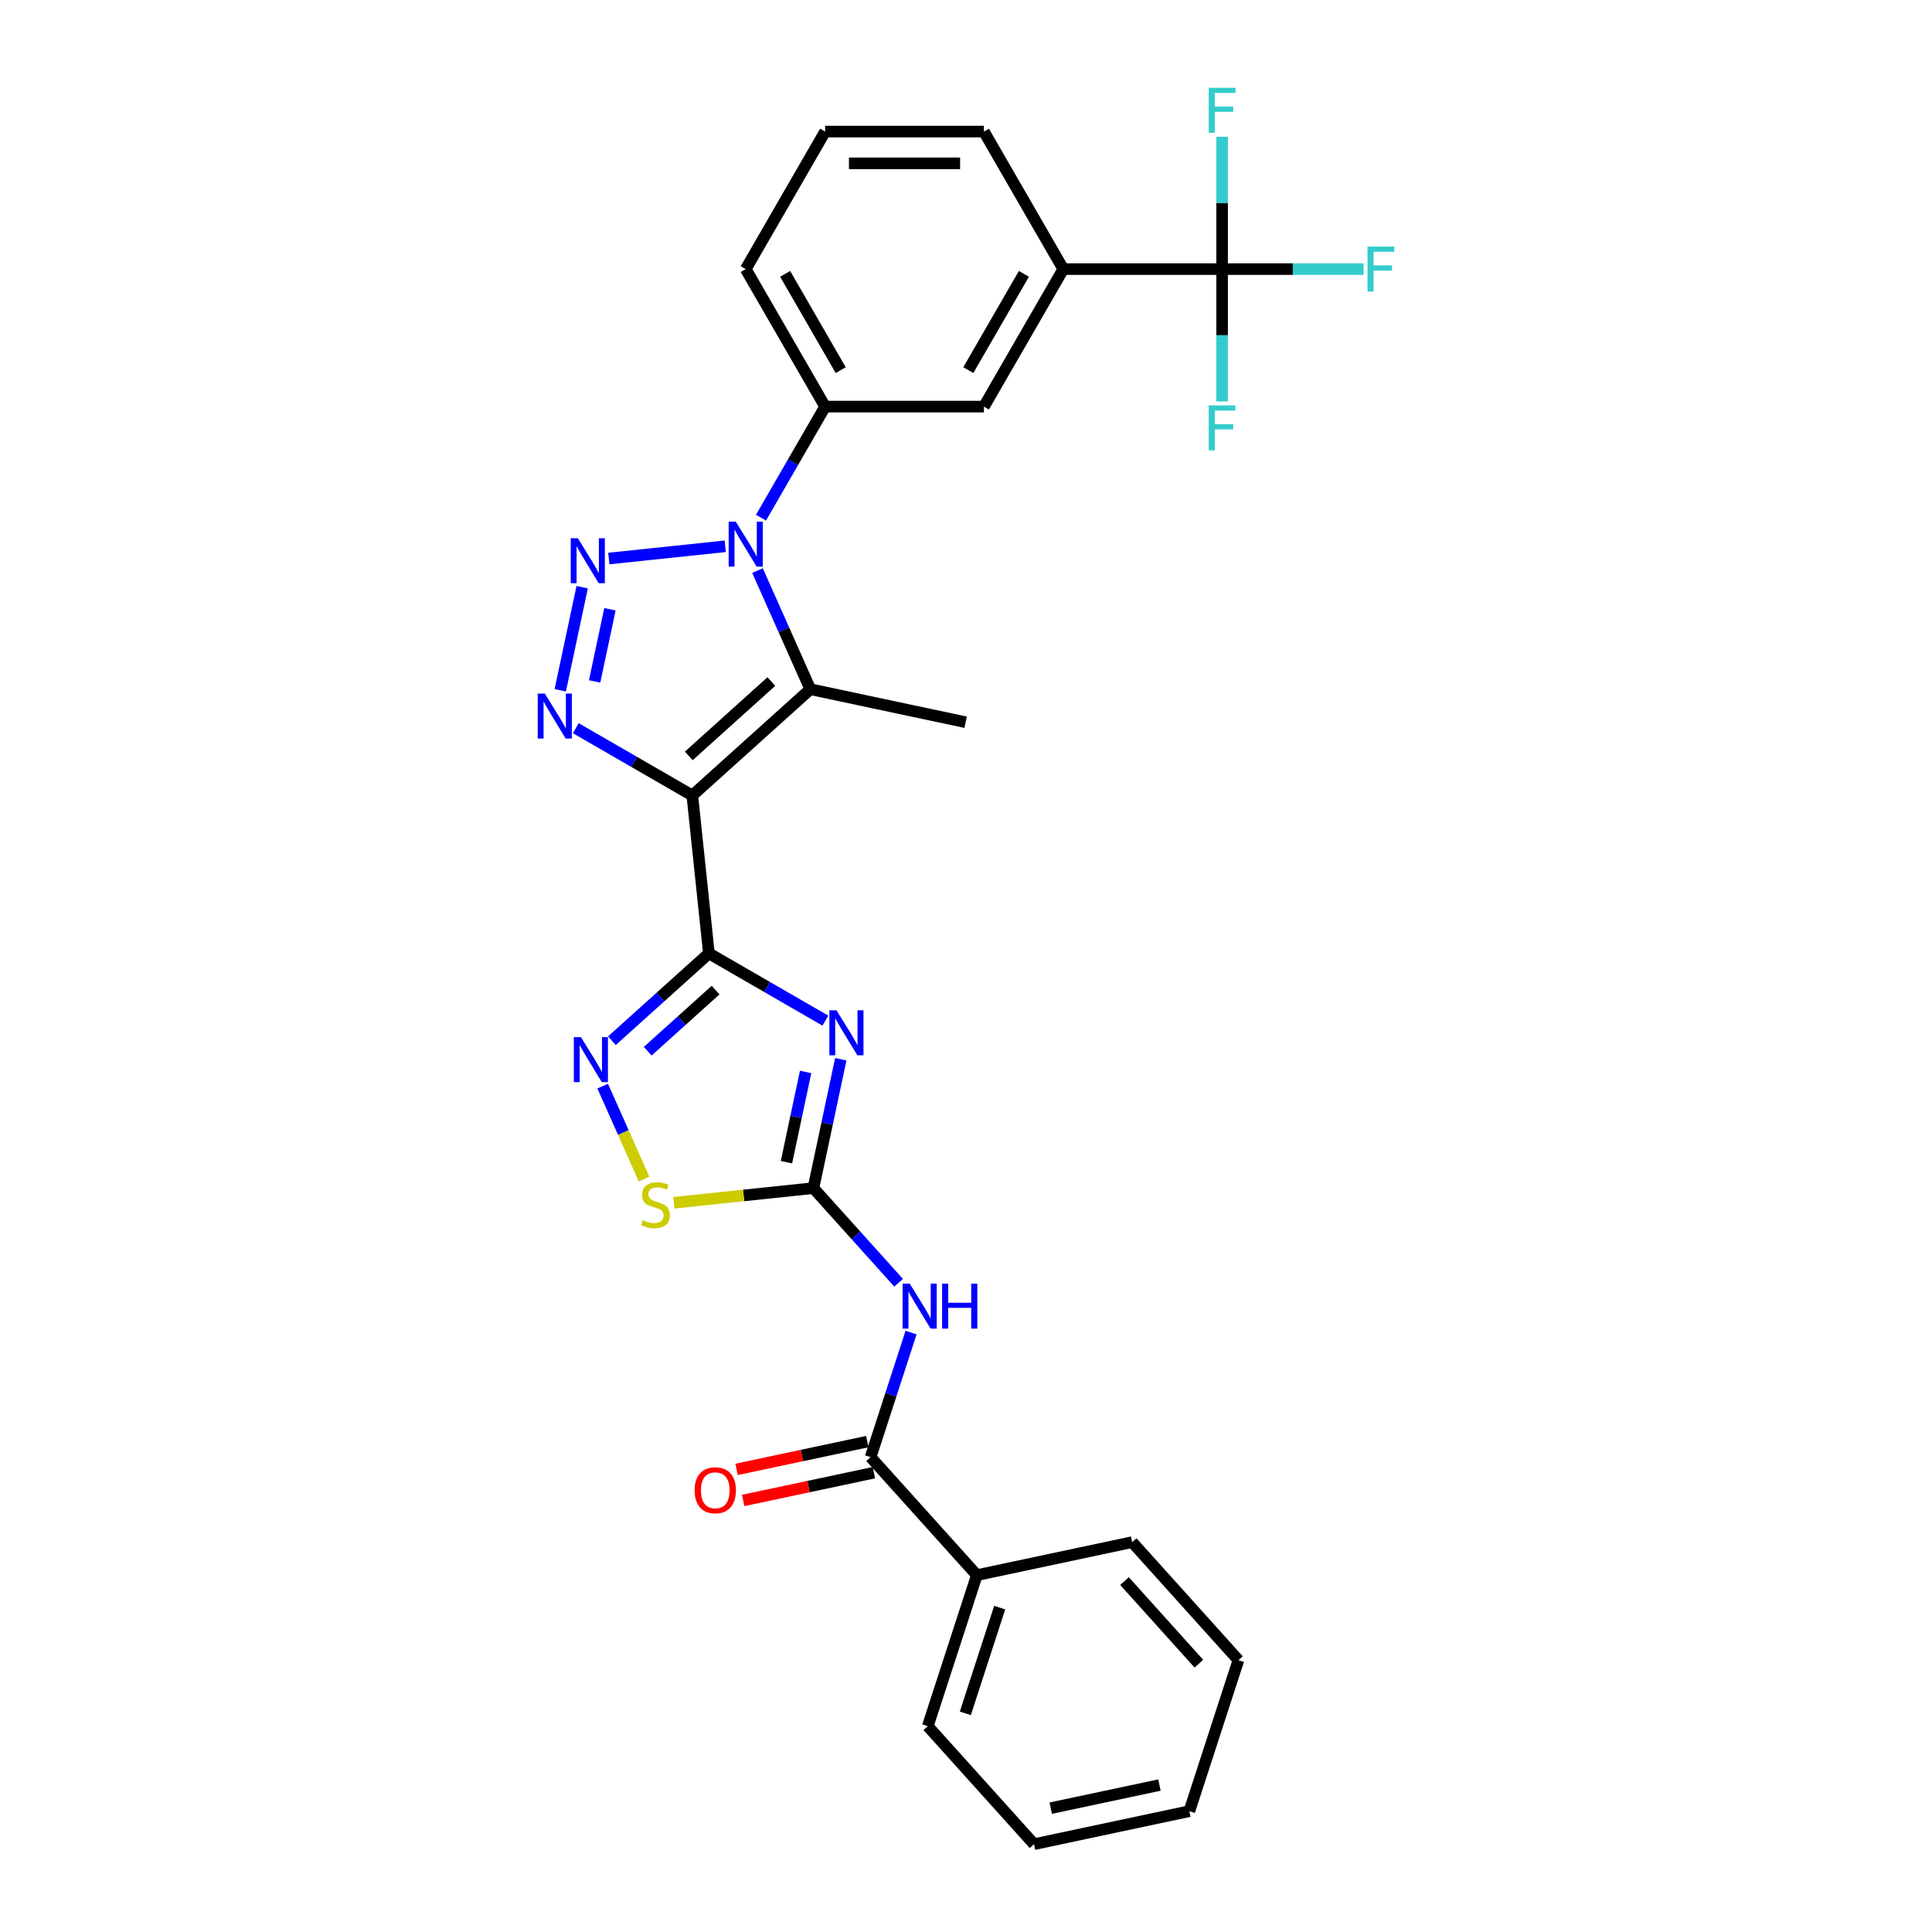 <?xml version='1.0' encoding='iso-8859-1'?>
<svg version='1.1' baseProfile='full'
              xmlns='http://www.w3.org/2000/svg'
                      xmlns:rdkit='http://www.rdkit.org/xml'
                      xmlns:xlink='http://www.w3.org/1999/xlink'
                  xml:space='preserve'
width='1000px' height='1000px' viewBox='0 0 1000 1000'>
<!-- END OF HEADER -->
<rect style='opacity:1.0;fill:#FFFFFF;stroke:none' width='1000' height='1000' x='0' y='0'> </rect>
<path class='bond-0' d='M 358.334,411.73 L 366.926,493.472' style='fill:none;fill-rule:evenodd;stroke:#000000;stroke-width:6px;stroke-linecap:butt;stroke-linejoin:miter;stroke-opacity:1' />
<path class='bond-4' d='M 358.334,411.73 L 328.185,394.323' style='fill:none;fill-rule:evenodd;stroke:#000000;stroke-width:6px;stroke-linecap:butt;stroke-linejoin:miter;stroke-opacity:1' />
<path class='bond-4' d='M 328.185,394.323 L 298.036,376.917' style='fill:none;fill-rule:evenodd;stroke:#0000FF;stroke-width:6px;stroke-linecap:butt;stroke-linejoin:miter;stroke-opacity:1' />
<path class='bond-5' d='M 358.334,411.73 L 419.415,356.733' style='fill:none;fill-rule:evenodd;stroke:#000000;stroke-width:6px;stroke-linecap:butt;stroke-linejoin:miter;stroke-opacity:1' />
<path class='bond-5' d='M 356.497,391.264 L 399.253,352.766' style='fill:none;fill-rule:evenodd;stroke:#000000;stroke-width:6px;stroke-linecap:butt;stroke-linejoin:miter;stroke-opacity:1' />
<path class='bond-3' d='M 366.926,493.472 L 397.075,510.879' style='fill:none;fill-rule:evenodd;stroke:#000000;stroke-width:6px;stroke-linecap:butt;stroke-linejoin:miter;stroke-opacity:1' />
<path class='bond-3' d='M 397.075,510.879 L 427.224,528.285' style='fill:none;fill-rule:evenodd;stroke:#0000FF;stroke-width:6px;stroke-linecap:butt;stroke-linejoin:miter;stroke-opacity:1' />
<path class='bond-7' d='M 366.926,493.472 L 341.826,516.071' style='fill:none;fill-rule:evenodd;stroke:#000000;stroke-width:6px;stroke-linecap:butt;stroke-linejoin:miter;stroke-opacity:1' />
<path class='bond-7' d='M 341.826,516.071 L 316.727,538.671' style='fill:none;fill-rule:evenodd;stroke:#0000FF;stroke-width:6px;stroke-linecap:butt;stroke-linejoin:miter;stroke-opacity:1' />
<path class='bond-7' d='M 370.395,512.468 L 352.826,528.288' style='fill:none;fill-rule:evenodd;stroke:#000000;stroke-width:6px;stroke-linecap:butt;stroke-linejoin:miter;stroke-opacity:1' />
<path class='bond-7' d='M 352.826,528.288 L 335.256,544.107' style='fill:none;fill-rule:evenodd;stroke:#0000FF;stroke-width:6px;stroke-linecap:butt;stroke-linejoin:miter;stroke-opacity:1' />
<path class='bond-1' d='M 301.332,303.931 L 289.99,357.291' style='fill:none;fill-rule:evenodd;stroke:#0000FF;stroke-width:6px;stroke-linecap:butt;stroke-linejoin:miter;stroke-opacity:1' />
<path class='bond-1' d='M 315.71,315.353 L 307.77,352.704' style='fill:none;fill-rule:evenodd;stroke:#0000FF;stroke-width:6px;stroke-linecap:butt;stroke-linejoin:miter;stroke-opacity:1' />
<path class='bond-29' d='M 315.125,289.094 L 375.376,282.761' style='fill:none;fill-rule:evenodd;stroke:#0000FF;stroke-width:6px;stroke-linecap:butt;stroke-linejoin:miter;stroke-opacity:1' />
<path class='bond-2' d='M 392.081,295.34 L 405.748,326.036' style='fill:none;fill-rule:evenodd;stroke:#0000FF;stroke-width:6px;stroke-linecap:butt;stroke-linejoin:miter;stroke-opacity:1' />
<path class='bond-2' d='M 405.748,326.036 L 419.415,356.733' style='fill:none;fill-rule:evenodd;stroke:#000000;stroke-width:6px;stroke-linecap:butt;stroke-linejoin:miter;stroke-opacity:1' />
<path class='bond-12' d='M 393.89,267.953 L 410.485,239.209' style='fill:none;fill-rule:evenodd;stroke:#0000FF;stroke-width:6px;stroke-linecap:butt;stroke-linejoin:miter;stroke-opacity:1' />
<path class='bond-12' d='M 410.485,239.209 L 427.08,210.466' style='fill:none;fill-rule:evenodd;stroke:#000000;stroke-width:6px;stroke-linecap:butt;stroke-linejoin:miter;stroke-opacity:1' />
<path class='bond-6' d='M 435.196,548.261 L 428.107,581.613' style='fill:none;fill-rule:evenodd;stroke:#0000FF;stroke-width:6px;stroke-linecap:butt;stroke-linejoin:miter;stroke-opacity:1' />
<path class='bond-6' d='M 428.107,581.613 L 421.017,614.964' style='fill:none;fill-rule:evenodd;stroke:#000000;stroke-width:6px;stroke-linecap:butt;stroke-linejoin:miter;stroke-opacity:1' />
<path class='bond-6' d='M 416.99,554.849 L 412.027,578.195' style='fill:none;fill-rule:evenodd;stroke:#0000FF;stroke-width:6px;stroke-linecap:butt;stroke-linejoin:miter;stroke-opacity:1' />
<path class='bond-6' d='M 412.027,578.195 L 407.065,601.541' style='fill:none;fill-rule:evenodd;stroke:#000000;stroke-width:6px;stroke-linecap:butt;stroke-linejoin:miter;stroke-opacity:1' />
<path class='bond-20' d='M 419.415,356.733 L 499.811,373.821' style='fill:none;fill-rule:evenodd;stroke:#000000;stroke-width:6px;stroke-linecap:butt;stroke-linejoin:miter;stroke-opacity:1' />
<path class='bond-8' d='M 421.017,614.964 L 443.075,639.462' style='fill:none;fill-rule:evenodd;stroke:#000000;stroke-width:6px;stroke-linecap:butt;stroke-linejoin:miter;stroke-opacity:1' />
<path class='bond-8' d='M 443.075,639.462 L 465.133,663.959' style='fill:none;fill-rule:evenodd;stroke:#0000FF;stroke-width:6px;stroke-linecap:butt;stroke-linejoin:miter;stroke-opacity:1' />
<path class='bond-30' d='M 421.017,614.964 L 384.905,618.76' style='fill:none;fill-rule:evenodd;stroke:#000000;stroke-width:6px;stroke-linecap:butt;stroke-linejoin:miter;stroke-opacity:1' />
<path class='bond-30' d='M 384.905,618.76 L 348.793,622.555' style='fill:none;fill-rule:evenodd;stroke:#CCCC00;stroke-width:6px;stroke-linecap:butt;stroke-linejoin:miter;stroke-opacity:1' />
<path class='bond-10' d='M 311.941,562.163 L 322.651,586.216' style='fill:none;fill-rule:evenodd;stroke:#0000FF;stroke-width:6px;stroke-linecap:butt;stroke-linejoin:miter;stroke-opacity:1' />
<path class='bond-10' d='M 322.651,586.216 L 333.36,610.27' style='fill:none;fill-rule:evenodd;stroke:#CCCC00;stroke-width:6px;stroke-linecap:butt;stroke-linejoin:miter;stroke-opacity:1' />
<path class='bond-11' d='M 471.566,689.738 L 461.091,721.976' style='fill:none;fill-rule:evenodd;stroke:#0000FF;stroke-width:6px;stroke-linecap:butt;stroke-linejoin:miter;stroke-opacity:1' />
<path class='bond-11' d='M 461.091,721.976 L 450.616,754.215' style='fill:none;fill-rule:evenodd;stroke:#000000;stroke-width:6px;stroke-linecap:butt;stroke-linejoin:miter;stroke-opacity:1' />
<path class='bond-9' d='M 632.561,139.285 L 550.369,139.285' style='fill:none;fill-rule:evenodd;stroke:#000000;stroke-width:6px;stroke-linecap:butt;stroke-linejoin:miter;stroke-opacity:1' />
<path class='bond-17' d='M 632.561,139.285 L 669.169,139.285' style='fill:none;fill-rule:evenodd;stroke:#000000;stroke-width:6px;stroke-linecap:butt;stroke-linejoin:miter;stroke-opacity:1' />
<path class='bond-17' d='M 669.169,139.285 L 705.778,139.285' style='fill:none;fill-rule:evenodd;stroke:#33CCCC;stroke-width:6px;stroke-linecap:butt;stroke-linejoin:miter;stroke-opacity:1' />
<path class='bond-18' d='M 632.561,139.285 L 632.561,173.535' style='fill:none;fill-rule:evenodd;stroke:#000000;stroke-width:6px;stroke-linecap:butt;stroke-linejoin:miter;stroke-opacity:1' />
<path class='bond-18' d='M 632.561,173.535 L 632.561,207.784' style='fill:none;fill-rule:evenodd;stroke:#33CCCC;stroke-width:6px;stroke-linecap:butt;stroke-linejoin:miter;stroke-opacity:1' />
<path class='bond-19' d='M 632.561,139.285 L 632.561,105.036' style='fill:none;fill-rule:evenodd;stroke:#000000;stroke-width:6px;stroke-linecap:butt;stroke-linejoin:miter;stroke-opacity:1' />
<path class='bond-19' d='M 632.561,105.036 L 632.561,70.786' style='fill:none;fill-rule:evenodd;stroke:#33CCCC;stroke-width:6px;stroke-linecap:butt;stroke-linejoin:miter;stroke-opacity:1' />
<path class='bond-15' d='M 448.907,746.175 L 415.079,753.365' style='fill:none;fill-rule:evenodd;stroke:#000000;stroke-width:6px;stroke-linecap:butt;stroke-linejoin:miter;stroke-opacity:1' />
<path class='bond-15' d='M 415.079,753.365 L 381.251,760.556' style='fill:none;fill-rule:evenodd;stroke:#FF0000;stroke-width:6px;stroke-linecap:butt;stroke-linejoin:miter;stroke-opacity:1' />
<path class='bond-15' d='M 452.325,762.254 L 418.497,769.445' style='fill:none;fill-rule:evenodd;stroke:#000000;stroke-width:6px;stroke-linecap:butt;stroke-linejoin:miter;stroke-opacity:1' />
<path class='bond-15' d='M 418.497,769.445 L 384.668,776.635' style='fill:none;fill-rule:evenodd;stroke:#FF0000;stroke-width:6px;stroke-linecap:butt;stroke-linejoin:miter;stroke-opacity:1' />
<path class='bond-16' d='M 450.616,754.215 L 505.613,815.295' style='fill:none;fill-rule:evenodd;stroke:#000000;stroke-width:6px;stroke-linecap:butt;stroke-linejoin:miter;stroke-opacity:1' />
<path class='bond-14' d='M 427.08,210.466 L 509.273,210.466' style='fill:none;fill-rule:evenodd;stroke:#000000;stroke-width:6px;stroke-linecap:butt;stroke-linejoin:miter;stroke-opacity:1' />
<path class='bond-21' d='M 427.08,210.466 L 385.984,139.285' style='fill:none;fill-rule:evenodd;stroke:#000000;stroke-width:6px;stroke-linecap:butt;stroke-linejoin:miter;stroke-opacity:1' />
<path class='bond-21' d='M 435.152,191.569 L 406.385,141.743' style='fill:none;fill-rule:evenodd;stroke:#000000;stroke-width:6px;stroke-linecap:butt;stroke-linejoin:miter;stroke-opacity:1' />
<path class='bond-13' d='M 550.369,139.285 L 509.273,210.466' style='fill:none;fill-rule:evenodd;stroke:#000000;stroke-width:6px;stroke-linecap:butt;stroke-linejoin:miter;stroke-opacity:1' />
<path class='bond-13' d='M 529.968,141.743 L 501.201,191.569' style='fill:none;fill-rule:evenodd;stroke:#000000;stroke-width:6px;stroke-linecap:butt;stroke-linejoin:miter;stroke-opacity:1' />
<path class='bond-31' d='M 550.369,139.285 L 509.273,68.105' style='fill:none;fill-rule:evenodd;stroke:#000000;stroke-width:6px;stroke-linecap:butt;stroke-linejoin:miter;stroke-opacity:1' />
<path class='bond-24' d='M 505.613,815.295 L 480.215,893.465' style='fill:none;fill-rule:evenodd;stroke:#000000;stroke-width:6px;stroke-linecap:butt;stroke-linejoin:miter;stroke-opacity:1' />
<path class='bond-24' d='M 517.437,832.1 L 499.658,886.819' style='fill:none;fill-rule:evenodd;stroke:#000000;stroke-width:6px;stroke-linecap:butt;stroke-linejoin:miter;stroke-opacity:1' />
<path class='bond-25' d='M 505.613,815.295 L 586.009,798.207' style='fill:none;fill-rule:evenodd;stroke:#000000;stroke-width:6px;stroke-linecap:butt;stroke-linejoin:miter;stroke-opacity:1' />
<path class='bond-23' d='M 385.984,139.285 L 427.08,68.105' style='fill:none;fill-rule:evenodd;stroke:#000000;stroke-width:6px;stroke-linecap:butt;stroke-linejoin:miter;stroke-opacity:1' />
<path class='bond-22' d='M 509.273,68.105 L 427.08,68.105' style='fill:none;fill-rule:evenodd;stroke:#000000;stroke-width:6px;stroke-linecap:butt;stroke-linejoin:miter;stroke-opacity:1' />
<path class='bond-22' d='M 496.944,84.543 L 439.409,84.543' style='fill:none;fill-rule:evenodd;stroke:#000000;stroke-width:6px;stroke-linecap:butt;stroke-linejoin:miter;stroke-opacity:1' />
<path class='bond-27' d='M 480.215,893.465 L 535.212,954.545' style='fill:none;fill-rule:evenodd;stroke:#000000;stroke-width:6px;stroke-linecap:butt;stroke-linejoin:miter;stroke-opacity:1' />
<path class='bond-26' d='M 586.009,798.207 L 641.007,859.287' style='fill:none;fill-rule:evenodd;stroke:#000000;stroke-width:6px;stroke-linecap:butt;stroke-linejoin:miter;stroke-opacity:1' />
<path class='bond-26' d='M 582.043,818.368 L 620.541,861.125' style='fill:none;fill-rule:evenodd;stroke:#000000;stroke-width:6px;stroke-linecap:butt;stroke-linejoin:miter;stroke-opacity:1' />
<path class='bond-28' d='M 641.007,859.287 L 615.608,937.457' style='fill:none;fill-rule:evenodd;stroke:#000000;stroke-width:6px;stroke-linecap:butt;stroke-linejoin:miter;stroke-opacity:1' />
<path class='bond-32' d='M 535.212,954.545 L 615.608,937.457' style='fill:none;fill-rule:evenodd;stroke:#000000;stroke-width:6px;stroke-linecap:butt;stroke-linejoin:miter;stroke-opacity:1' />
<path class='bond-32' d='M 543.854,935.903 L 600.131,923.941' style='fill:none;fill-rule:evenodd;stroke:#000000;stroke-width:6px;stroke-linecap:butt;stroke-linejoin:miter;stroke-opacity:1' />
<path  class='atom-2' d='M 299.097 278.599
L 306.725 290.928
Q 307.481 292.145, 308.697 294.347
Q 309.914 296.55, 309.979 296.682
L 309.979 278.599
L 313.07 278.599
L 313.07 301.876
L 309.881 301.876
L 301.694 288.397
Q 300.741 286.819, 299.722 285.01
Q 298.735 283.202, 298.44 282.643
L 298.44 301.876
L 295.415 301.876
L 295.415 278.599
L 299.097 278.599
' fill='#0000FF'/>
<path  class='atom-3' d='M 380.839 270.008
L 388.467 282.337
Q 389.223 283.553, 390.439 285.756
Q 391.656 287.959, 391.721 288.09
L 391.721 270.008
L 394.812 270.008
L 394.812 293.285
L 391.623 293.285
L 383.436 279.805
Q 382.483 278.227, 381.464 276.419
Q 380.477 274.611, 380.182 274.052
L 380.182 293.285
L 377.157 293.285
L 377.157 270.008
L 380.839 270.008
' fill='#0000FF'/>
<path  class='atom-4' d='M 432.961 522.93
L 440.588 535.259
Q 441.345 536.475, 442.561 538.678
Q 443.777 540.881, 443.843 541.012
L 443.843 522.93
L 446.934 522.93
L 446.934 546.207
L 443.745 546.207
L 435.558 532.727
Q 434.605 531.149, 433.586 529.341
Q 432.599 527.532, 432.303 526.974
L 432.303 546.207
L 429.279 546.207
L 429.279 522.93
L 432.961 522.93
' fill='#0000FF'/>
<path  class='atom-5' d='M 282.008 358.996
L 289.636 371.324
Q 290.392 372.541, 291.608 374.744
Q 292.825 376.946, 292.891 377.078
L 292.891 358.996
L 295.981 358.996
L 295.981 382.272
L 292.792 382.272
L 284.606 368.793
Q 283.652 367.215, 282.633 365.406
Q 281.647 363.598, 281.351 363.039
L 281.351 382.272
L 278.326 382.272
L 278.326 358.996
L 282.008 358.996
' fill='#0000FF'/>
<path  class='atom-8' d='M 300.7 536.831
L 308.327 549.16
Q 309.083 550.376, 310.3 552.579
Q 311.516 554.782, 311.582 554.913
L 311.582 536.831
L 314.672 536.831
L 314.672 560.108
L 311.483 560.108
L 303.297 546.628
Q 302.343 545.05, 301.324 543.242
Q 300.338 541.434, 300.042 540.875
L 300.042 560.108
L 297.017 560.108
L 297.017 536.831
L 300.7 536.831
' fill='#0000FF'/>
<path  class='atom-9' d='M 470.87 664.407
L 478.497 676.735
Q 479.253 677.952, 480.47 680.155
Q 481.686 682.357, 481.752 682.489
L 481.752 664.407
L 484.842 664.407
L 484.842 687.683
L 481.653 687.683
L 473.467 674.204
Q 472.513 672.626, 471.494 670.818
Q 470.508 669.009, 470.212 668.45
L 470.212 687.683
L 467.187 687.683
L 467.187 664.407
L 470.87 664.407
' fill='#0000FF'/>
<path  class='atom-9' d='M 487.637 664.407
L 490.793 664.407
L 490.793 674.303
L 502.694 674.303
L 502.694 664.407
L 505.851 664.407
L 505.851 687.683
L 502.694 687.683
L 502.694 676.933
L 490.793 676.933
L 490.793 687.683
L 487.637 687.683
L 487.637 664.407
' fill='#0000FF'/>
<path  class='atom-11' d='M 332.7 631.545
Q 332.963 631.643, 334.048 632.104
Q 335.133 632.564, 336.317 632.86
Q 337.533 633.123, 338.717 633.123
Q 340.919 633.123, 342.201 632.071
Q 343.484 630.986, 343.484 629.112
Q 343.484 627.83, 342.826 627.041
Q 342.201 626.252, 341.215 625.824
Q 340.229 625.397, 338.585 624.904
Q 336.514 624.279, 335.264 623.687
Q 334.048 623.095, 333.16 621.846
Q 332.306 620.597, 332.306 618.493
Q 332.306 615.567, 334.278 613.758
Q 336.284 611.95, 340.229 611.95
Q 342.925 611.95, 345.982 613.232
L 345.226 615.764
Q 342.432 614.613, 340.328 614.613
Q 338.059 614.613, 336.81 615.567
Q 335.56 616.487, 335.593 618.098
Q 335.593 619.347, 336.218 620.104
Q 336.875 620.86, 337.796 621.287
Q 338.749 621.715, 340.328 622.208
Q 342.432 622.865, 343.681 623.523
Q 344.93 624.18, 345.818 625.528
Q 346.738 626.843, 346.738 629.112
Q 346.738 632.334, 344.569 634.076
Q 342.432 635.786, 338.848 635.786
Q 336.777 635.786, 335.199 635.326
Q 333.653 634.898, 331.812 634.142
L 332.7 631.545
' fill='#CCCC00'/>
<path  class='atom-16' d='M 359.535 771.369
Q 359.535 765.78, 362.296 762.657
Q 365.058 759.533, 370.22 759.533
Q 375.382 759.533, 378.143 762.657
Q 380.905 765.78, 380.905 771.369
Q 380.905 777.024, 378.11 780.246
Q 375.316 783.435, 370.22 783.435
Q 365.091 783.435, 362.296 780.246
Q 359.535 777.057, 359.535 771.369
M 370.22 780.805
Q 373.771 780.805, 375.677 778.438
Q 377.617 776.038, 377.617 771.369
Q 377.617 766.799, 375.677 764.498
Q 373.771 762.163, 370.22 762.163
Q 366.669 762.163, 364.729 764.465
Q 362.823 766.766, 362.823 771.369
Q 362.823 776.07, 364.729 778.438
Q 366.669 780.805, 370.22 780.805
' fill='#FF0000'/>
<path  class='atom-18' d='M 707.833 127.647
L 721.674 127.647
L 721.674 130.31
L 710.956 130.31
L 710.956 137.378
L 720.49 137.378
L 720.49 140.074
L 710.956 140.074
L 710.956 150.924
L 707.833 150.924
L 707.833 127.647
' fill='#33CCCC'/>
<path  class='atom-19' d='M 625.64 209.839
L 639.482 209.839
L 639.482 212.502
L 628.764 212.502
L 628.764 219.571
L 638.298 219.571
L 638.298 222.266
L 628.764 222.266
L 628.764 233.116
L 625.64 233.116
L 625.64 209.839
' fill='#33CCCC'/>
<path  class='atom-20' d='M 625.64 45.455
L 639.482 45.455
L 639.482 48.118
L 628.764 48.118
L 628.764 55.186
L 638.298 55.186
L 638.298 57.882
L 628.764 57.882
L 628.764 68.731
L 625.64 68.731
L 625.64 45.455
' fill='#33CCCC'/>
</svg>
